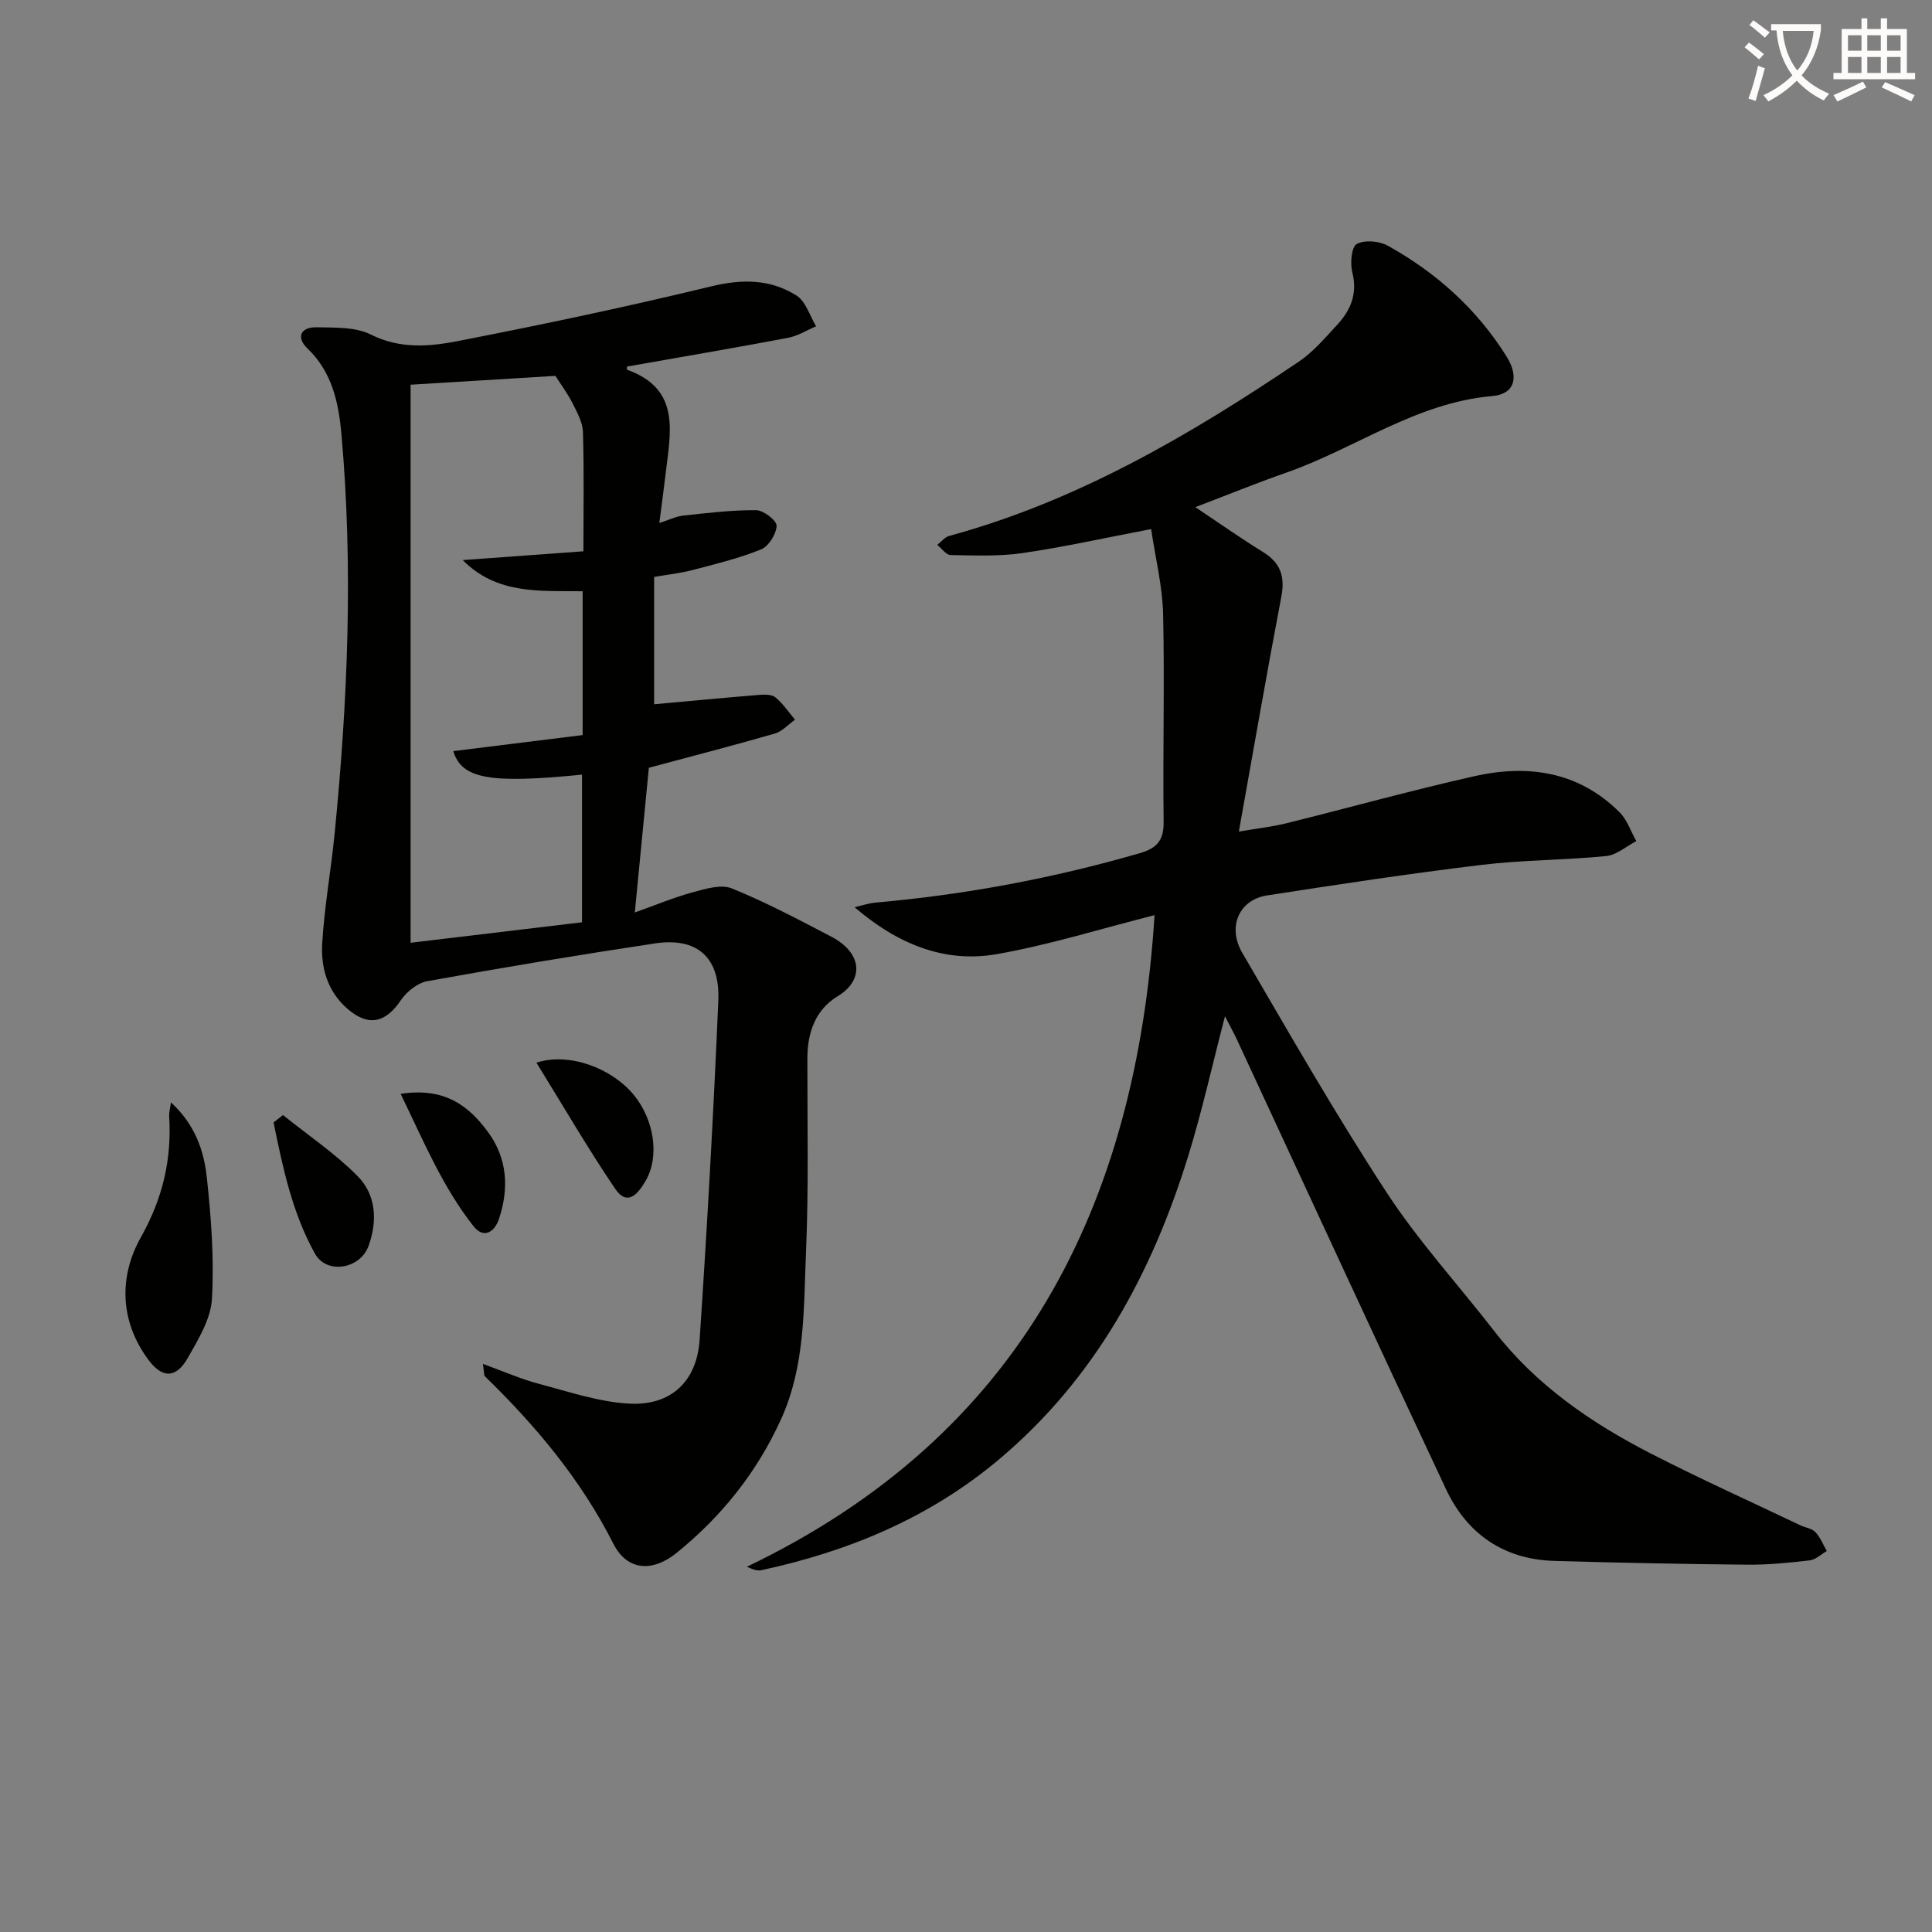 <svg enable-background="new 0 0 400 400" viewBox="0 0 400 400" xmlns="http://www.w3.org/2000/svg"><rect x="0" y="0" width="400" height="400" fill="#808080" stroke="none"/><path d="m362.1 8.8c1.1.8 2.1 1.6 3.1 2.4l-1 1.1c-1.3-1.1-2.3-2-3-2.5zm1.9 4.8c.5.2.9.4 1.4.5-.6 2.3-1.3 4.5-1.9 6.8l-1.5-.5c.8-2.1 1.4-4.3 2-6.8zm-1-9.4c1.3.9 2.4 1.8 3.4 2.5l-1 1.1c-1.4-1.2-2.4-2.1-3.2-2.6zm3.7 2.2v-1.4h10.3v1.2c-.5 3.6-1.8 6.8-4 9.4 1.5 1.6 3.4 2.8 5.7 3.8-.3.4-.7.8-1.1 1.4-2.3-1.1-4.1-2.5-5.6-4.1-1.6 1.6-3.6 3.1-5.9 4.3-.3-.5-.7-.9-1-1.3 2.4-1.1 4.4-2.5 6-4.1-1.9-2.5-3-5.6-3.3-9.3h-1.1zm8.8 0h-6.4c.3 3.3 1.3 6 3 8.2 2-2.3 3.1-5.1 3.4-8.2z" fill="#fcfbfa"/><path d="m385.3 3.8h1.3v2.2h2.8v-2.2h1.3v2.2h4.1v9.1h1.7v1.3h-16.9v-1.3h1.7v-9.1h4.1v-2.2zm.4 13.1.7 1.2c-1.8.9-3.8 1.9-6 2.9-.2-.4-.5-.8-.8-1.3 2.3-1 4.3-1.9 6.1-2.8zm-3.1-6.4h2.8v-3.2h-2.8zm0 4.6h2.8v-3.3h-2.8zm4-4.6h2.8v-3.2h-2.8zm0 4.6h2.8v-3.3h-2.8zm3.7 1.9c2.1.9 4.1 1.8 6.1 2.7l-.7 1.3c-2.2-1.1-4.2-2-6.1-2.9zm3.2-9.7h-2.8v3.2h2.8zm-2.8 7.8h2.8v-3.3h-2.8z" fill="#fcfbfa"/><g fill="#010100"><path d="m253.62 210.4c-2.6 9.98-4.71 19.49-7.56 28.77-7.53 24.43-19.32 46.27-39.27 63.02-14.36 12.06-31.07 19.01-49.21 22.91-.72.15-1.52-.07-2.95-.72 56.74-27.19 80.56-74.58 84.41-134.91-11.21 2.84-21.8 6.16-32.63 8.07-10.95 1.93-20.7-2.17-29.48-9.71 1.46-.33 2.9-.83 4.38-.96 18.56-1.64 36.77-5.04 54.67-10.23 3.67-1.06 4.99-2.74 4.94-6.61-.19-14.29.22-28.59-.11-42.87-.14-5.87-1.61-11.71-2.48-17.62-9.43 1.8-17.95 3.7-26.57 4.96-4.9.72-9.95.5-14.93.42-.94-.02-1.86-1.37-2.78-2.11.82-.63 1.54-1.6 2.46-1.85 26.53-7.22 49.86-20.88 72.39-36.08 2.99-2.01 5.42-4.91 7.91-7.59 2.84-3.05 4.29-6.48 3.17-10.91-.47-1.86-.18-5.26.91-5.86 1.63-.9 4.67-.63 6.44.35 10.04 5.58 18.43 13.1 24.57 22.91 2.67 4.27 1.74 7.82-2.92 8.22-15.79 1.35-28.38 10.87-42.71 15.87-6.08 2.12-12.04 4.56-18.79 7.13 5.02 3.35 9.4 6.45 13.97 9.26 3.62 2.22 4.64 5.02 3.85 9.2-3.01 15.79-5.75 31.63-8.81 48.71 4.08-.7 6.92-1 9.67-1.68 13.04-3.23 25.99-6.84 39.1-9.79 11.1-2.49 21.59-.98 30.06 7.48 1.57 1.57 2.32 3.95 3.46 5.96-2.07 1.08-4.08 2.89-6.24 3.1-8.59.85-17.27.79-25.83 1.83-14.83 1.79-29.62 4.03-44.39 6.32-5.75.89-8.28 6.47-5.11 11.9 9.71 16.65 19.3 33.4 29.83 49.53 6.61 10.13 14.89 19.17 22.33 28.77 8.66 11.17 20 18.97 32.36 25.32 10.18 5.23 20.64 9.94 30.98 14.87 1.05.5 2.4.65 3.14 1.42 1.03 1.08 1.6 2.59 2.37 3.92-1.18.67-2.31 1.8-3.55 1.94-4.29.5-8.62.93-12.92.89-13.31-.13-26.62-.39-39.93-.78-10.49-.31-18.09-5.58-22.46-14.89-14.64-31.13-29.02-62.37-43.51-93.57-.64-1.28-1.34-2.56-2.23-4.31z"/><path d="m99.98 282.38c4.33 1.57 7.89 3.15 11.6 4.13 6.21 1.64 12.48 3.78 18.81 4.1 8.56.43 13.89-4.64 14.46-13.22 1.56-23.38 2.87-46.78 3.87-70.2.39-9.02-4.43-13.17-13.1-11.87-15.75 2.37-31.46 4.99-47.14 7.82-2.04.37-4.3 2.18-5.5 3.96-3.18 4.73-6.77 5.5-11.09 1.72-4.1-3.59-5.48-8.48-5.18-13.52.45-7.59 1.82-15.12 2.57-22.69 2.72-27.54 3.87-55.12 1.41-82.73-.57-6.38-1.89-12.82-7.02-17.72-2.44-2.33-1.42-4.48 1.93-4.4 3.76.09 7.98-.1 11.17 1.5 6.01 3.02 12.06 2.51 17.95 1.37 17.57-3.42 35.11-7.12 52.51-11.34 6.42-1.56 12.26-1.52 17.68 1.9 1.93 1.22 2.74 4.19 4.06 6.37-1.95.82-3.82 2.01-5.85 2.39-11.06 2.09-22.16 3.97-33.29 5.94 0 .12-.08.63.01.66 11.21 4.02 8.95 13.02 7.97 21.53-.36 3.1-.79 6.2-1.3 10.2 2.07-.66 3.5-1.38 4.98-1.54 5.02-.53 10.06-1.16 15.08-1.11 1.51.01 4.27 2.16 4.22 3.24-.08 1.73-1.66 4.25-3.23 4.88-4.55 1.85-9.39 3.02-14.17 4.27-2.53.66-5.17.94-7.96 1.43v26.36c7.24-.66 14.49-1.35 21.75-1.94 1.13-.09 2.62-.11 3.38.52 1.55 1.29 2.72 3.05 4.04 4.62-1.38.98-2.64 2.41-4.17 2.86-8.59 2.48-17.26 4.72-26.09 7.09-.91 9.38-1.84 18.92-2.91 29.96 4.19-1.49 8-3.09 11.95-4.17 2.64-.72 5.9-1.73 8.15-.81 7.05 2.86 13.81 6.45 20.57 9.98 6.62 3.46 6.71 9.1 1.36 12.32-4.62 2.79-6.29 7.51-6.3 12.85-.03 13.33.29 26.68-.28 39.99-.51 11.71-.1 23.58-5.17 34.75-5.01 11.03-12.3 20.11-21.59 27.65-5.02 4.08-10.28 3.76-13.13-1.87-6.74-13.3-16.05-24.41-26.61-34.67-.18-.16-.11-.6-.4-2.56zm-6.13-126.87c9.21-1.14 18.14-2.25 26.78-3.32 0-10.64 0-20.07 0-29.78-8.86-.11-17.71.73-24.83-6.45 8.28-.6 16.56-1.2 24.99-1.82 0-8.75.15-16.73-.1-24.7-.06-2.02-1.21-4.08-2.16-5.97-1.03-2.04-2.42-3.89-3.54-5.65-9.49.58-19.33 1.18-29.98 1.83v115.54c11.72-1.4 23.66-2.82 35.49-4.24 0-10.49 0-20.52 0-30.57-19.1 1.91-24.92.88-26.65-4.87z"/><path d="m35.39 228.23c5.08 4.69 6.85 10.11 7.44 15.63.89 8.31 1.53 16.75 1.05 25.07-.24 4.18-2.84 8.4-5.01 12.23-2.37 4.17-5.23 4.31-8.14.38-5.95-8-6.13-17.25-1.58-25.34 4.55-8.1 6.43-16.16 5.87-25.14-.05-.6.15-1.22.37-2.83z"/><path d="m58.58 230.86c5.19 4.17 10.79 7.93 15.45 12.63 3.85 3.89 4.16 9.32 2.26 14.5-1.74 4.76-8.65 5.92-11.08 1.57-4.7-8.43-6.66-17.82-8.57-27.16.65-.51 1.3-1.03 1.94-1.54z"/><path d="m111.06 220.01c6.78-2.19 15.59 1.13 20.15 6.67 4.23 5.15 5.39 12.73 2.48 17.76-1.46 2.52-3.71 5.53-6.32 1.69-5.64-8.32-10.7-17.04-16.31-26.12z"/><path d="m82.95 226.47c9.12-1.41 14.12 2.5 18.09 7.91 4.02 5.46 4.38 11.72 2.25 18.03-.88 2.62-3.11 4.16-5.23 1.49-6.4-8.09-10.31-17.53-15.11-27.43z"/></g></svg>